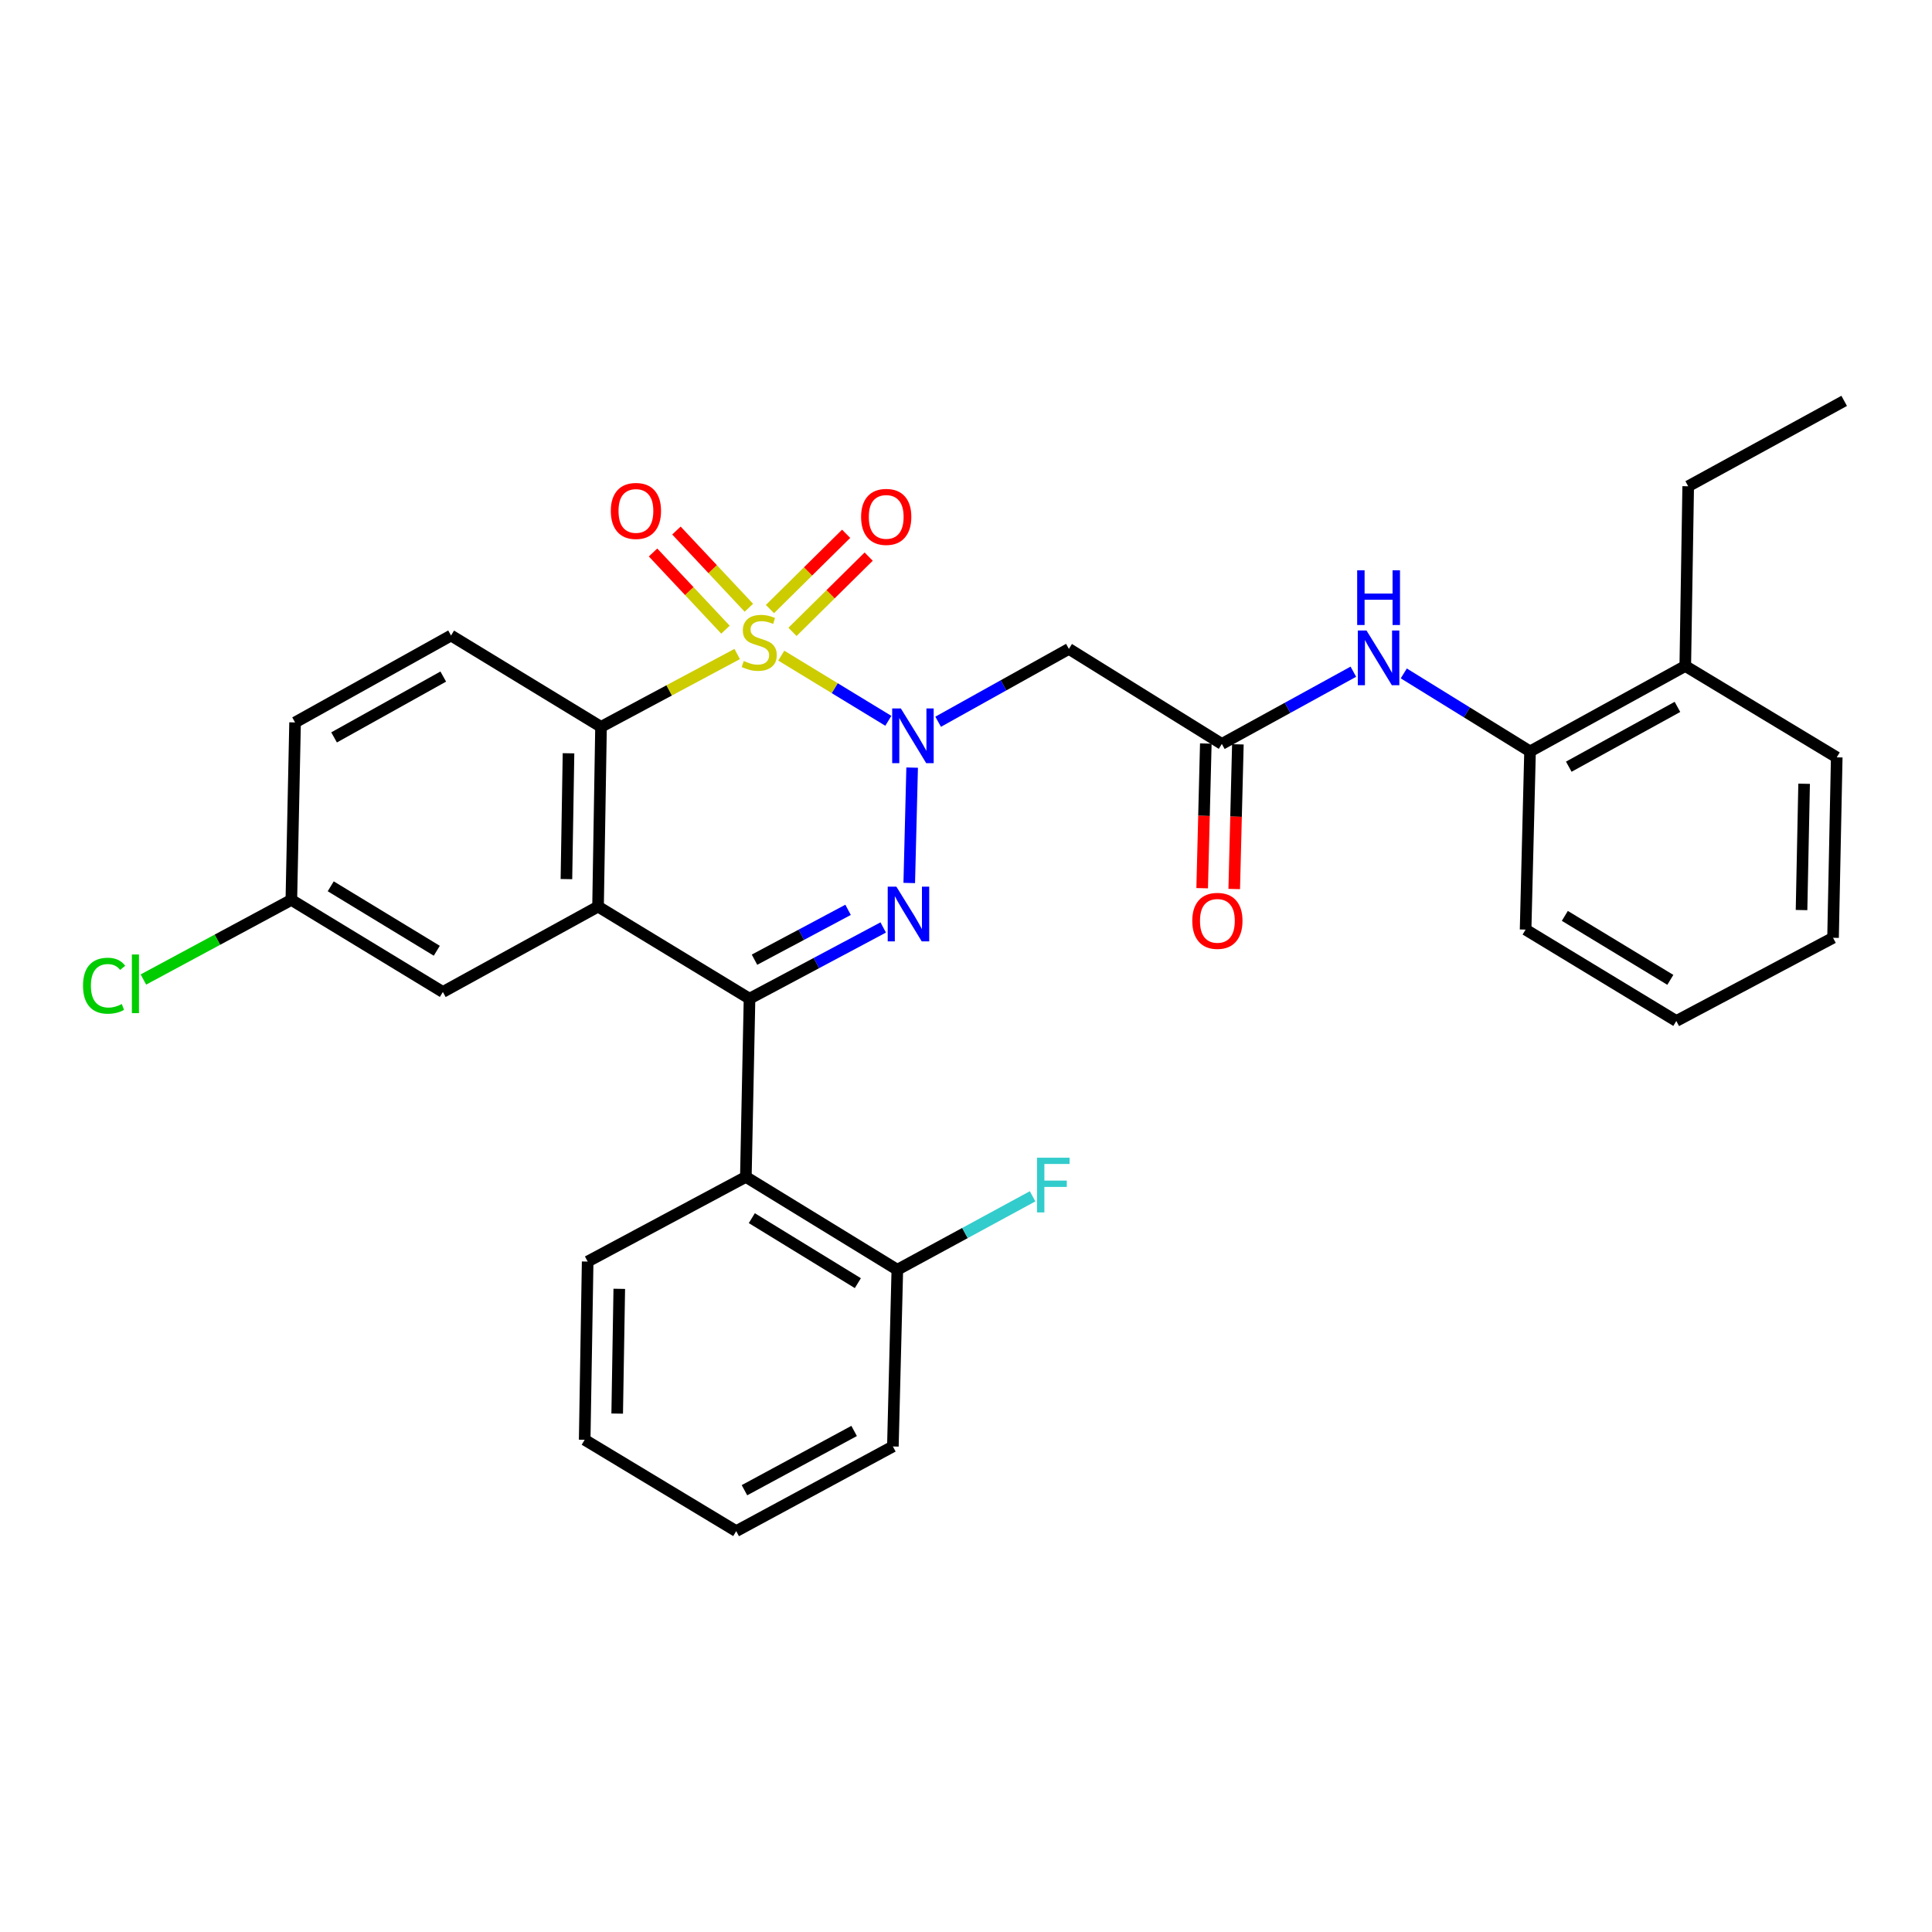<?xml version='1.0' encoding='iso-8859-1'?>
<svg version='1.1' baseProfile='full'
              xmlns='http://www.w3.org/2000/svg'
                      xmlns:rdkit='http://www.rdkit.org/xml'
                      xmlns:xlink='http://www.w3.org/1999/xlink'
                  xml:space='preserve'
width='1000px' height='1000px' viewBox='0 0 1000 1000'>
<!-- END OF HEADER -->
<rect style='opacity:1.0;fill:#FFFFFF;stroke:none' width='1000' height='1000' x='0' y='0'> </rect>
<path class='bond-0' d='M 404.377,339.355 L 432.089,356.224' style='fill:none;fill-rule:evenodd;stroke:#CCCC00;stroke-width:6px;stroke-linecap:butt;stroke-linejoin:miter;stroke-opacity:1' />
<path class='bond-0' d='M 432.089,356.224 L 459.8,373.092' style='fill:none;fill-rule:evenodd;stroke:#0000FF;stroke-width:6px;stroke-linecap:butt;stroke-linejoin:miter;stroke-opacity:1' />
<path class='bond-4' d='M 381.567,338.51 L 346.327,357.362' style='fill:none;fill-rule:evenodd;stroke:#CCCC00;stroke-width:6px;stroke-linecap:butt;stroke-linejoin:miter;stroke-opacity:1' />
<path class='bond-4' d='M 346.327,357.362 L 311.087,376.214' style='fill:none;fill-rule:evenodd;stroke:#000000;stroke-width:6px;stroke-linecap:butt;stroke-linejoin:miter;stroke-opacity:1' />
<path class='bond-8' d='M 410.192,327.06 L 429.909,307.578' style='fill:none;fill-rule:evenodd;stroke:#CCCC00;stroke-width:6px;stroke-linecap:butt;stroke-linejoin:miter;stroke-opacity:1' />
<path class='bond-8' d='M 429.909,307.578 L 449.626,288.097' style='fill:none;fill-rule:evenodd;stroke:#FF0000;stroke-width:6px;stroke-linecap:butt;stroke-linejoin:miter;stroke-opacity:1' />
<path class='bond-8' d='M 398.525,315.252 L 418.242,295.77' style='fill:none;fill-rule:evenodd;stroke:#CCCC00;stroke-width:6px;stroke-linecap:butt;stroke-linejoin:miter;stroke-opacity:1' />
<path class='bond-8' d='M 418.242,295.77 L 437.959,276.289' style='fill:none;fill-rule:evenodd;stroke:#FF0000;stroke-width:6px;stroke-linecap:butt;stroke-linejoin:miter;stroke-opacity:1' />
<path class='bond-9' d='M 387.61,314.567 L 368.866,294.584' style='fill:none;fill-rule:evenodd;stroke:#CCCC00;stroke-width:6px;stroke-linecap:butt;stroke-linejoin:miter;stroke-opacity:1' />
<path class='bond-9' d='M 368.866,294.584 L 350.121,274.602' style='fill:none;fill-rule:evenodd;stroke:#FF0000;stroke-width:6px;stroke-linecap:butt;stroke-linejoin:miter;stroke-opacity:1' />
<path class='bond-9' d='M 375.503,325.923 L 356.759,305.941' style='fill:none;fill-rule:evenodd;stroke:#CCCC00;stroke-width:6px;stroke-linecap:butt;stroke-linejoin:miter;stroke-opacity:1' />
<path class='bond-9' d='M 356.759,305.941 L 338.015,285.959' style='fill:none;fill-rule:evenodd;stroke:#FF0000;stroke-width:6px;stroke-linecap:butt;stroke-linejoin:miter;stroke-opacity:1' />
<path class='bond-1' d='M 472.122,397.311 L 470.623,457.035' style='fill:none;fill-rule:evenodd;stroke:#0000FF;stroke-width:6px;stroke-linecap:butt;stroke-linejoin:miter;stroke-opacity:1' />
<path class='bond-5' d='M 485.585,373.573 L 519.42,354.721' style='fill:none;fill-rule:evenodd;stroke:#0000FF;stroke-width:6px;stroke-linecap:butt;stroke-linejoin:miter;stroke-opacity:1' />
<path class='bond-5' d='M 519.42,354.721 L 553.254,335.869' style='fill:none;fill-rule:evenodd;stroke:#000000;stroke-width:6px;stroke-linecap:butt;stroke-linejoin:miter;stroke-opacity:1' />
<path class='bond-31' d='M 457.15,480.053 L 422.551,498.483' style='fill:none;fill-rule:evenodd;stroke:#0000FF;stroke-width:6px;stroke-linecap:butt;stroke-linejoin:miter;stroke-opacity:1' />
<path class='bond-31' d='M 422.551,498.483 L 387.952,516.913' style='fill:none;fill-rule:evenodd;stroke:#000000;stroke-width:6px;stroke-linecap:butt;stroke-linejoin:miter;stroke-opacity:1' />
<path class='bond-31' d='M 438.966,470.931 L 414.747,483.832' style='fill:none;fill-rule:evenodd;stroke:#0000FF;stroke-width:6px;stroke-linecap:butt;stroke-linejoin:miter;stroke-opacity:1' />
<path class='bond-31' d='M 414.747,483.832 L 390.528,496.733' style='fill:none;fill-rule:evenodd;stroke:#000000;stroke-width:6px;stroke-linecap:butt;stroke-linejoin:miter;stroke-opacity:1' />
<path class='bond-2' d='M 387.952,516.913 L 309.547,469.254' style='fill:none;fill-rule:evenodd;stroke:#000000;stroke-width:6px;stroke-linecap:butt;stroke-linejoin:miter;stroke-opacity:1' />
<path class='bond-6' d='M 387.952,516.913 L 386.052,609.16' style='fill:none;fill-rule:evenodd;stroke:#000000;stroke-width:6px;stroke-linecap:butt;stroke-linejoin:miter;stroke-opacity:1' />
<path class='bond-3' d='M 309.547,469.254 L 311.087,376.214' style='fill:none;fill-rule:evenodd;stroke:#000000;stroke-width:6px;stroke-linecap:butt;stroke-linejoin:miter;stroke-opacity:1' />
<path class='bond-3' d='M 293.181,455.023 L 294.259,389.896' style='fill:none;fill-rule:evenodd;stroke:#000000;stroke-width:6px;stroke-linecap:butt;stroke-linejoin:miter;stroke-opacity:1' />
<path class='bond-12' d='M 309.547,469.254 L 229.225,513.446' style='fill:none;fill-rule:evenodd;stroke:#000000;stroke-width:6px;stroke-linecap:butt;stroke-linejoin:miter;stroke-opacity:1' />
<path class='bond-11' d='M 311.087,376.214 L 233.457,328.943' style='fill:none;fill-rule:evenodd;stroke:#000000;stroke-width:6px;stroke-linecap:butt;stroke-linejoin:miter;stroke-opacity:1' />
<path class='bond-7' d='M 553.254,335.869 L 632.424,385.058' style='fill:none;fill-rule:evenodd;stroke:#000000;stroke-width:6px;stroke-linecap:butt;stroke-linejoin:miter;stroke-opacity:1' />
<path class='bond-14' d='M 386.052,609.16 L 464.457,657.215' style='fill:none;fill-rule:evenodd;stroke:#000000;stroke-width:6px;stroke-linecap:butt;stroke-linejoin:miter;stroke-opacity:1' />
<path class='bond-14' d='M 389.139,630.521 L 444.022,664.159' style='fill:none;fill-rule:evenodd;stroke:#000000;stroke-width:6px;stroke-linecap:butt;stroke-linejoin:miter;stroke-opacity:1' />
<path class='bond-21' d='M 386.052,609.16 L 304.171,652.982' style='fill:none;fill-rule:evenodd;stroke:#000000;stroke-width:6px;stroke-linecap:butt;stroke-linejoin:miter;stroke-opacity:1' />
<path class='bond-10' d='M 632.424,385.058 L 666.46,366.363' style='fill:none;fill-rule:evenodd;stroke:#000000;stroke-width:6px;stroke-linecap:butt;stroke-linejoin:miter;stroke-opacity:1' />
<path class='bond-10' d='M 666.46,366.363 L 700.496,347.668' style='fill:none;fill-rule:evenodd;stroke:#0000FF;stroke-width:6px;stroke-linecap:butt;stroke-linejoin:miter;stroke-opacity:1' />
<path class='bond-15' d='M 624.127,384.849 L 623.184,422.29' style='fill:none;fill-rule:evenodd;stroke:#000000;stroke-width:6px;stroke-linecap:butt;stroke-linejoin:miter;stroke-opacity:1' />
<path class='bond-15' d='M 623.184,422.29 L 622.24,459.732' style='fill:none;fill-rule:evenodd;stroke:#FF0000;stroke-width:6px;stroke-linecap:butt;stroke-linejoin:miter;stroke-opacity:1' />
<path class='bond-15' d='M 640.722,385.267 L 639.778,422.709' style='fill:none;fill-rule:evenodd;stroke:#000000;stroke-width:6px;stroke-linecap:butt;stroke-linejoin:miter;stroke-opacity:1' />
<path class='bond-15' d='M 639.778,422.709 L 638.835,460.15' style='fill:none;fill-rule:evenodd;stroke:#FF0000;stroke-width:6px;stroke-linecap:butt;stroke-linejoin:miter;stroke-opacity:1' />
<path class='bond-13' d='M 726.593,348.555 L 759.269,368.739' style='fill:none;fill-rule:evenodd;stroke:#0000FF;stroke-width:6px;stroke-linecap:butt;stroke-linejoin:miter;stroke-opacity:1' />
<path class='bond-13' d='M 759.269,368.739 L 791.945,388.922' style='fill:none;fill-rule:evenodd;stroke:#000000;stroke-width:6px;stroke-linecap:butt;stroke-linejoin:miter;stroke-opacity:1' />
<path class='bond-18' d='M 233.457,328.943 L 152.729,373.927' style='fill:none;fill-rule:evenodd;stroke:#000000;stroke-width:6px;stroke-linecap:butt;stroke-linejoin:miter;stroke-opacity:1' />
<path class='bond-18' d='M 229.428,350.191 L 172.918,381.68' style='fill:none;fill-rule:evenodd;stroke:#000000;stroke-width:6px;stroke-linecap:butt;stroke-linejoin:miter;stroke-opacity:1' />
<path class='bond-32' d='M 229.225,513.446 L 150.802,465.787' style='fill:none;fill-rule:evenodd;stroke:#000000;stroke-width:6px;stroke-linecap:butt;stroke-linejoin:miter;stroke-opacity:1' />
<path class='bond-32' d='M 226.082,492.111 L 171.186,458.75' style='fill:none;fill-rule:evenodd;stroke:#000000;stroke-width:6px;stroke-linecap:butt;stroke-linejoin:miter;stroke-opacity:1' />
<path class='bond-16' d='M 791.945,388.922 L 872.295,344.712' style='fill:none;fill-rule:evenodd;stroke:#000000;stroke-width:6px;stroke-linecap:butt;stroke-linejoin:miter;stroke-opacity:1' />
<path class='bond-16' d='M 811.999,396.834 L 868.245,365.887' style='fill:none;fill-rule:evenodd;stroke:#000000;stroke-width:6px;stroke-linecap:butt;stroke-linejoin:miter;stroke-opacity:1' />
<path class='bond-22' d='M 791.945,388.922 L 789.649,481.16' style='fill:none;fill-rule:evenodd;stroke:#000000;stroke-width:6px;stroke-linecap:butt;stroke-linejoin:miter;stroke-opacity:1' />
<path class='bond-19' d='M 464.457,657.215 L 499.463,638.212' style='fill:none;fill-rule:evenodd;stroke:#000000;stroke-width:6px;stroke-linecap:butt;stroke-linejoin:miter;stroke-opacity:1' />
<path class='bond-19' d='M 499.463,638.212 L 534.469,619.21' style='fill:none;fill-rule:evenodd;stroke:#33CCCC;stroke-width:6px;stroke-linecap:butt;stroke-linejoin:miter;stroke-opacity:1' />
<path class='bond-24' d='M 464.457,657.215 L 462.151,748.687' style='fill:none;fill-rule:evenodd;stroke:#000000;stroke-width:6px;stroke-linecap:butt;stroke-linejoin:miter;stroke-opacity:1' />
<path class='bond-23' d='M 872.295,344.712 L 873.808,251.691' style='fill:none;fill-rule:evenodd;stroke:#000000;stroke-width:6px;stroke-linecap:butt;stroke-linejoin:miter;stroke-opacity:1' />
<path class='bond-25' d='M 872.295,344.712 L 950.691,392.002' style='fill:none;fill-rule:evenodd;stroke:#000000;stroke-width:6px;stroke-linecap:butt;stroke-linejoin:miter;stroke-opacity:1' />
<path class='bond-17' d='M 150.802,465.787 L 152.729,373.927' style='fill:none;fill-rule:evenodd;stroke:#000000;stroke-width:6px;stroke-linecap:butt;stroke-linejoin:miter;stroke-opacity:1' />
<path class='bond-20' d='M 150.802,465.787 L 112.512,486.393' style='fill:none;fill-rule:evenodd;stroke:#000000;stroke-width:6px;stroke-linecap:butt;stroke-linejoin:miter;stroke-opacity:1' />
<path class='bond-20' d='M 112.512,486.393 L 74.223,506.999' style='fill:none;fill-rule:evenodd;stroke:#00CC00;stroke-width:6px;stroke-linecap:butt;stroke-linejoin:miter;stroke-opacity:1' />
<path class='bond-26' d='M 304.171,652.982 L 302.631,745.229' style='fill:none;fill-rule:evenodd;stroke:#000000;stroke-width:6px;stroke-linecap:butt;stroke-linejoin:miter;stroke-opacity:1' />
<path class='bond-26' d='M 320.537,667.096 L 319.459,731.669' style='fill:none;fill-rule:evenodd;stroke:#000000;stroke-width:6px;stroke-linecap:butt;stroke-linejoin:miter;stroke-opacity:1' />
<path class='bond-28' d='M 789.649,481.16 L 867.657,528.459' style='fill:none;fill-rule:evenodd;stroke:#000000;stroke-width:6px;stroke-linecap:butt;stroke-linejoin:miter;stroke-opacity:1' />
<path class='bond-28' d='M 809.956,474.06 L 864.562,507.17' style='fill:none;fill-rule:evenodd;stroke:#000000;stroke-width:6px;stroke-linecap:butt;stroke-linejoin:miter;stroke-opacity:1' />
<path class='bond-27' d='M 873.808,251.691 L 954.545,207.491' style='fill:none;fill-rule:evenodd;stroke:#000000;stroke-width:6px;stroke-linecap:butt;stroke-linejoin:miter;stroke-opacity:1' />
<path class='bond-33' d='M 462.151,748.687 L 381.063,792.509' style='fill:none;fill-rule:evenodd;stroke:#000000;stroke-width:6px;stroke-linecap:butt;stroke-linejoin:miter;stroke-opacity:1' />
<path class='bond-33' d='M 442.096,740.657 L 385.334,771.333' style='fill:none;fill-rule:evenodd;stroke:#000000;stroke-width:6px;stroke-linecap:butt;stroke-linejoin:miter;stroke-opacity:1' />
<path class='bond-34' d='M 950.691,392.002 L 948.782,485.393' style='fill:none;fill-rule:evenodd;stroke:#000000;stroke-width:6px;stroke-linecap:butt;stroke-linejoin:miter;stroke-opacity:1' />
<path class='bond-34' d='M 933.808,405.672 L 932.472,471.045' style='fill:none;fill-rule:evenodd;stroke:#000000;stroke-width:6px;stroke-linecap:butt;stroke-linejoin:miter;stroke-opacity:1' />
<path class='bond-29' d='M 302.631,745.229 L 381.063,792.509' style='fill:none;fill-rule:evenodd;stroke:#000000;stroke-width:6px;stroke-linecap:butt;stroke-linejoin:miter;stroke-opacity:1' />
<path class='bond-30' d='M 867.657,528.459 L 948.782,485.393' style='fill:none;fill-rule:evenodd;stroke:#000000;stroke-width:6px;stroke-linecap:butt;stroke-linejoin:miter;stroke-opacity:1' />
<path  class='atom-0' d='M 384.969 342.13
Q 385.289 342.25, 386.609 342.81
Q 387.929 343.37, 389.369 343.73
Q 390.849 344.05, 392.289 344.05
Q 394.969 344.05, 396.529 342.77
Q 398.089 341.45, 398.089 339.17
Q 398.089 337.61, 397.289 336.65
Q 396.529 335.69, 395.329 335.17
Q 394.129 334.65, 392.129 334.05
Q 389.609 333.29, 388.089 332.57
Q 386.609 331.85, 385.529 330.33
Q 384.489 328.81, 384.489 326.25
Q 384.489 322.69, 386.889 320.49
Q 389.329 318.29, 394.129 318.29
Q 397.409 318.29, 401.129 319.85
L 400.209 322.93
Q 396.809 321.53, 394.249 321.53
Q 391.489 321.53, 389.969 322.69
Q 388.449 323.81, 388.489 325.77
Q 388.489 327.29, 389.249 328.21
Q 390.049 329.13, 391.169 329.65
Q 392.329 330.17, 394.249 330.77
Q 396.809 331.57, 398.329 332.37
Q 399.849 333.17, 400.929 334.81
Q 402.049 336.41, 402.049 339.17
Q 402.049 343.09, 399.409 345.21
Q 396.809 347.29, 392.449 347.29
Q 389.929 347.29, 388.009 346.73
Q 386.129 346.21, 383.889 345.29
L 384.969 342.13
' fill='#CCCC00'/>
<path  class='atom-1' d='M 466.275 366.684
L 475.555 381.684
Q 476.475 383.164, 477.955 385.844
Q 479.435 388.524, 479.515 388.684
L 479.515 366.684
L 483.275 366.684
L 483.275 395.004
L 479.395 395.004
L 469.435 378.604
Q 468.275 376.684, 467.035 374.484
Q 465.835 372.284, 465.475 371.604
L 465.475 395.004
L 461.795 395.004
L 461.795 366.684
L 466.275 366.684
' fill='#0000FF'/>
<path  class='atom-2' d='M 463.96 458.93
L 473.24 473.93
Q 474.16 475.41, 475.64 478.09
Q 477.12 480.77, 477.2 480.93
L 477.2 458.93
L 480.96 458.93
L 480.96 487.25
L 477.08 487.25
L 467.12 470.85
Q 465.96 468.93, 464.72 466.73
Q 463.52 464.53, 463.16 463.85
L 463.16 487.25
L 459.48 487.25
L 459.48 458.93
L 463.96 458.93
' fill='#0000FF'/>
<path  class='atom-9' d='M 445.702 267.541
Q 445.702 260.741, 449.062 256.941
Q 452.422 253.141, 458.702 253.141
Q 464.982 253.141, 468.342 256.941
Q 471.702 260.741, 471.702 267.541
Q 471.702 274.421, 468.302 278.341
Q 464.902 282.221, 458.702 282.221
Q 452.462 282.221, 449.062 278.341
Q 445.702 274.461, 445.702 267.541
M 458.702 279.021
Q 463.022 279.021, 465.342 276.141
Q 467.702 273.221, 467.702 267.541
Q 467.702 261.981, 465.342 259.181
Q 463.022 256.341, 458.702 256.341
Q 454.382 256.341, 452.022 259.141
Q 449.702 261.941, 449.702 267.541
Q 449.702 273.261, 452.022 276.141
Q 454.382 279.021, 458.702 279.021
' fill='#FF0000'/>
<path  class='atom-10' d='M 316.153 264.46
Q 316.153 257.66, 319.513 253.86
Q 322.873 250.06, 329.153 250.06
Q 335.433 250.06, 338.793 253.86
Q 342.153 257.66, 342.153 264.46
Q 342.153 271.34, 338.753 275.26
Q 335.353 279.14, 329.153 279.14
Q 322.913 279.14, 319.513 275.26
Q 316.153 271.38, 316.153 264.46
M 329.153 275.94
Q 333.473 275.94, 335.793 273.06
Q 338.153 270.14, 338.153 264.46
Q 338.153 258.9, 335.793 256.1
Q 333.473 253.26, 329.153 253.26
Q 324.833 253.26, 322.473 256.06
Q 320.153 258.86, 320.153 264.46
Q 320.153 270.18, 322.473 273.06
Q 324.833 275.94, 329.153 275.94
' fill='#FF0000'/>
<path  class='atom-11' d='M 707.29 326.338
L 716.57 341.338
Q 717.49 342.818, 718.97 345.498
Q 720.45 348.178, 720.53 348.338
L 720.53 326.338
L 724.29 326.338
L 724.29 354.658
L 720.41 354.658
L 710.45 338.258
Q 709.29 336.338, 708.05 334.138
Q 706.85 331.938, 706.49 331.258
L 706.49 354.658
L 702.81 354.658
L 702.81 326.338
L 707.29 326.338
' fill='#0000FF'/>
<path  class='atom-11' d='M 702.47 295.186
L 706.31 295.186
L 706.31 307.226
L 720.79 307.226
L 720.79 295.186
L 724.63 295.186
L 724.63 323.506
L 720.79 323.506
L 720.79 310.426
L 706.31 310.426
L 706.31 323.506
L 702.47 323.506
L 702.47 295.186
' fill='#0000FF'/>
<path  class='atom-16' d='M 617.119 476.629
Q 617.119 469.829, 620.479 466.029
Q 623.839 462.229, 630.119 462.229
Q 636.399 462.229, 639.759 466.029
Q 643.119 469.829, 643.119 476.629
Q 643.119 483.509, 639.719 487.429
Q 636.319 491.309, 630.119 491.309
Q 623.879 491.309, 620.479 487.429
Q 617.119 483.549, 617.119 476.629
M 630.119 488.109
Q 634.439 488.109, 636.759 485.229
Q 639.119 482.309, 639.119 476.629
Q 639.119 471.069, 636.759 468.269
Q 634.439 465.429, 630.119 465.429
Q 625.799 465.429, 623.439 468.229
Q 621.119 471.029, 621.119 476.629
Q 621.119 482.349, 623.439 485.229
Q 625.799 488.109, 630.119 488.109
' fill='#FF0000'/>
<path  class='atom-20' d='M 536.765 599.232
L 553.605 599.232
L 553.605 602.472
L 540.565 602.472
L 540.565 611.072
L 552.165 611.072
L 552.165 614.352
L 540.565 614.352
L 540.565 627.552
L 536.765 627.552
L 536.765 599.232
' fill='#33CCCC'/>
<path  class='atom-21' d='M 42.971 510.202
Q 42.971 503.162, 46.251 499.482
Q 49.571 495.762, 55.851 495.762
Q 61.691 495.762, 64.811 499.882
L 62.171 502.042
Q 59.891 499.042, 55.851 499.042
Q 51.571 499.042, 49.291 501.922
Q 47.051 504.762, 47.051 510.202
Q 47.051 515.802, 49.371 518.682
Q 51.731 521.562, 56.291 521.562
Q 59.411 521.562, 63.051 519.682
L 64.171 522.682
Q 62.691 523.642, 60.451 524.202
Q 58.211 524.762, 55.731 524.762
Q 49.571 524.762, 46.251 521.002
Q 42.971 517.242, 42.971 510.202
' fill='#00CC00'/>
<path  class='atom-21' d='M 68.251 494.042
L 71.931 494.042
L 71.931 524.402
L 68.251 524.402
L 68.251 494.042
' fill='#00CC00'/>
</svg>
